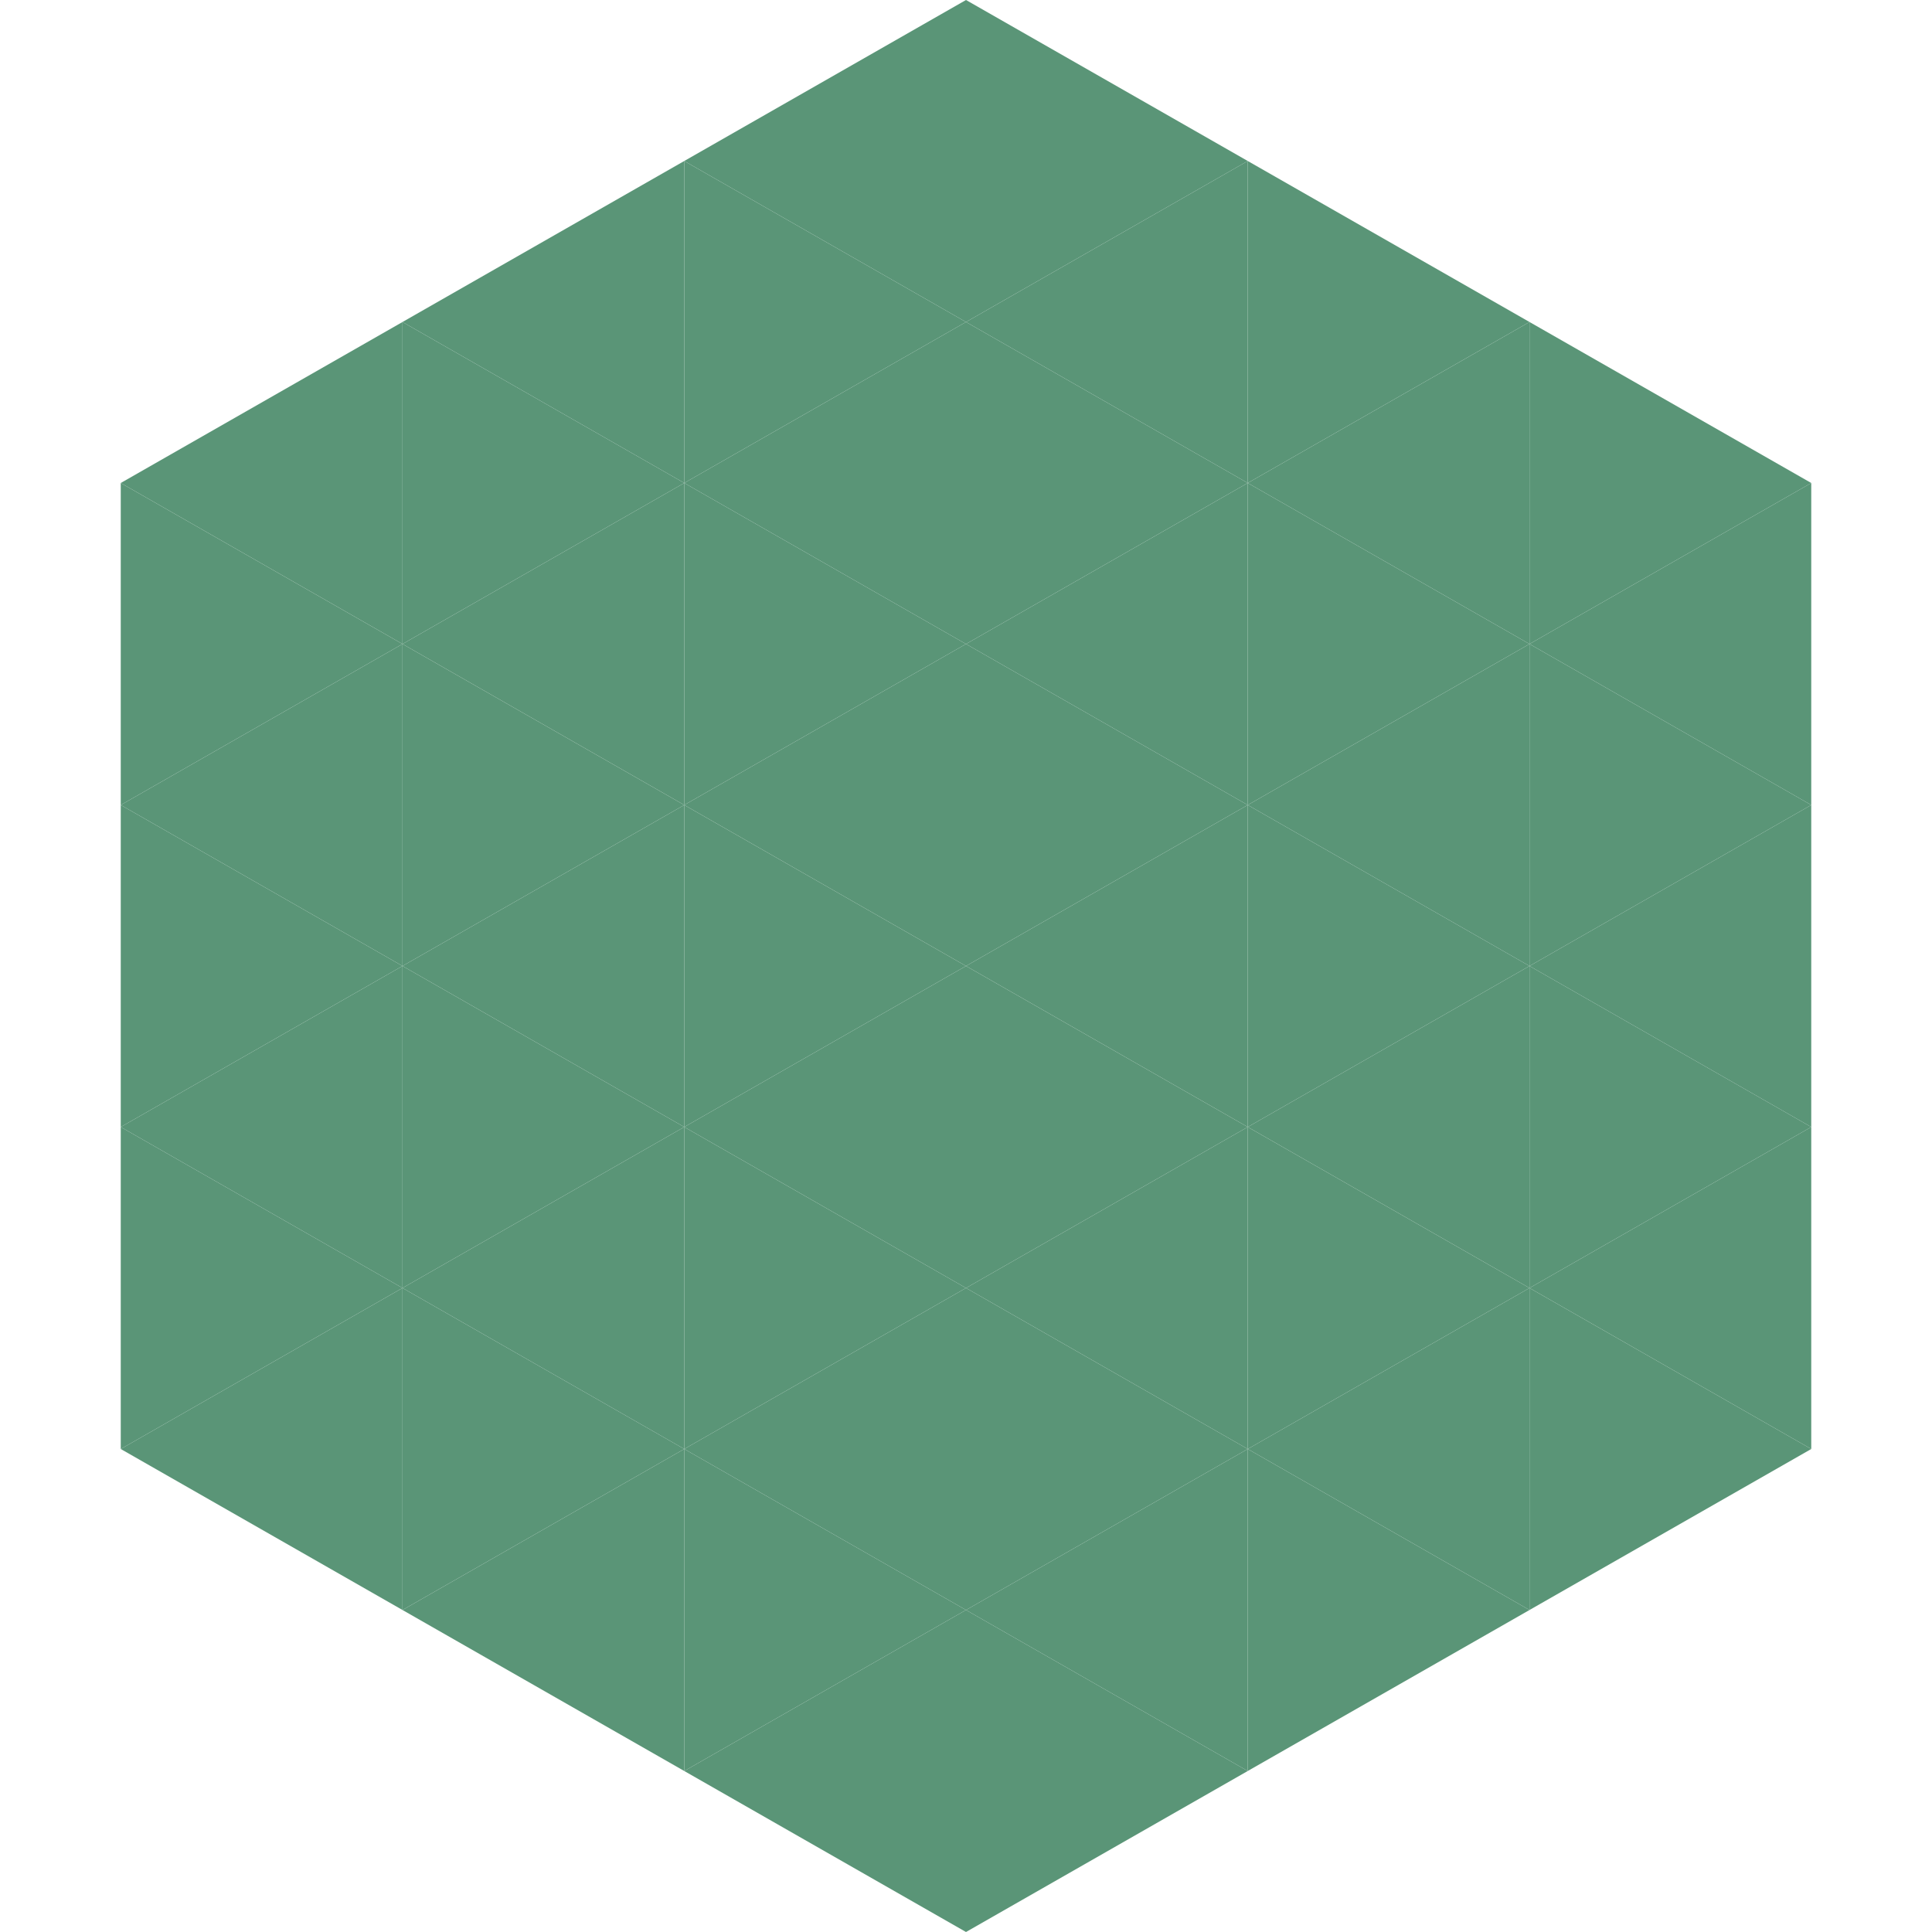 <?xml version="1.0"?>
<!-- Generated by SVGo -->
<svg width="240" height="240"
     xmlns="http://www.w3.org/2000/svg"
     xmlns:xlink="http://www.w3.org/1999/xlink">
<polygon points="50,40 15,60 50,80" style="fill:rgb(90,149,119)" />
<polygon points="190,40 225,60 190,80" style="fill:rgb(90,149,119)" />
<polygon points="15,60 50,80 15,100" style="fill:rgb(90,149,119)" />
<polygon points="225,60 190,80 225,100" style="fill:rgb(90,149,119)" />
<polygon points="50,80 15,100 50,120" style="fill:rgb(90,149,119)" />
<polygon points="190,80 225,100 190,120" style="fill:rgb(90,149,119)" />
<polygon points="15,100 50,120 15,140" style="fill:rgb(90,149,119)" />
<polygon points="225,100 190,120 225,140" style="fill:rgb(90,149,119)" />
<polygon points="50,120 15,140 50,160" style="fill:rgb(90,149,119)" />
<polygon points="190,120 225,140 190,160" style="fill:rgb(90,149,119)" />
<polygon points="15,140 50,160 15,180" style="fill:rgb(90,149,119)" />
<polygon points="225,140 190,160 225,180" style="fill:rgb(90,149,119)" />
<polygon points="50,160 15,180 50,200" style="fill:rgb(90,149,119)" />
<polygon points="190,160 225,180 190,200" style="fill:rgb(90,149,119)" />
<polygon points="15,180 50,200 15,220" style="fill:rgb(255,255,255); fill-opacity:0" />
<polygon points="225,180 190,200 225,220" style="fill:rgb(255,255,255); fill-opacity:0" />
<polygon points="50,0 85,20 50,40" style="fill:rgb(255,255,255); fill-opacity:0" />
<polygon points="190,0 155,20 190,40" style="fill:rgb(255,255,255); fill-opacity:0" />
<polygon points="85,20 50,40 85,60" style="fill:rgb(90,149,119)" />
<polygon points="155,20 190,40 155,60" style="fill:rgb(90,149,119)" />
<polygon points="50,40 85,60 50,80" style="fill:rgb(90,149,119)" />
<polygon points="190,40 155,60 190,80" style="fill:rgb(90,149,119)" />
<polygon points="85,60 50,80 85,100" style="fill:rgb(90,149,119)" />
<polygon points="155,60 190,80 155,100" style="fill:rgb(90,149,119)" />
<polygon points="50,80 85,100 50,120" style="fill:rgb(90,149,119)" />
<polygon points="190,80 155,100 190,120" style="fill:rgb(90,149,119)" />
<polygon points="85,100 50,120 85,140" style="fill:rgb(90,149,119)" />
<polygon points="155,100 190,120 155,140" style="fill:rgb(90,149,119)" />
<polygon points="50,120 85,140 50,160" style="fill:rgb(90,149,119)" />
<polygon points="190,120 155,140 190,160" style="fill:rgb(90,149,119)" />
<polygon points="85,140 50,160 85,180" style="fill:rgb(90,149,119)" />
<polygon points="155,140 190,160 155,180" style="fill:rgb(90,149,119)" />
<polygon points="50,160 85,180 50,200" style="fill:rgb(90,149,119)" />
<polygon points="190,160 155,180 190,200" style="fill:rgb(90,149,119)" />
<polygon points="85,180 50,200 85,220" style="fill:rgb(90,149,119)" />
<polygon points="155,180 190,200 155,220" style="fill:rgb(90,149,119)" />
<polygon points="120,0 85,20 120,40" style="fill:rgb(90,149,119)" />
<polygon points="120,0 155,20 120,40" style="fill:rgb(90,149,119)" />
<polygon points="85,20 120,40 85,60" style="fill:rgb(90,149,119)" />
<polygon points="155,20 120,40 155,60" style="fill:rgb(90,149,119)" />
<polygon points="120,40 85,60 120,80" style="fill:rgb(90,149,119)" />
<polygon points="120,40 155,60 120,80" style="fill:rgb(90,149,119)" />
<polygon points="85,60 120,80 85,100" style="fill:rgb(90,149,119)" />
<polygon points="155,60 120,80 155,100" style="fill:rgb(90,149,119)" />
<polygon points="120,80 85,100 120,120" style="fill:rgb(90,149,119)" />
<polygon points="120,80 155,100 120,120" style="fill:rgb(90,149,119)" />
<polygon points="85,100 120,120 85,140" style="fill:rgb(90,149,119)" />
<polygon points="155,100 120,120 155,140" style="fill:rgb(90,149,119)" />
<polygon points="120,120 85,140 120,160" style="fill:rgb(90,149,119)" />
<polygon points="120,120 155,140 120,160" style="fill:rgb(90,149,119)" />
<polygon points="85,140 120,160 85,180" style="fill:rgb(90,149,119)" />
<polygon points="155,140 120,160 155,180" style="fill:rgb(90,149,119)" />
<polygon points="120,160 85,180 120,200" style="fill:rgb(90,149,119)" />
<polygon points="120,160 155,180 120,200" style="fill:rgb(90,149,119)" />
<polygon points="85,180 120,200 85,220" style="fill:rgb(90,149,119)" />
<polygon points="155,180 120,200 155,220" style="fill:rgb(90,149,119)" />
<polygon points="120,200 85,220 120,240" style="fill:rgb(90,149,119)" />
<polygon points="120,200 155,220 120,240" style="fill:rgb(90,149,119)" />
<polygon points="85,220 120,240 85,260" style="fill:rgb(255,255,255); fill-opacity:0" />
<polygon points="155,220 120,240 155,260" style="fill:rgb(255,255,255); fill-opacity:0" />
</svg>
